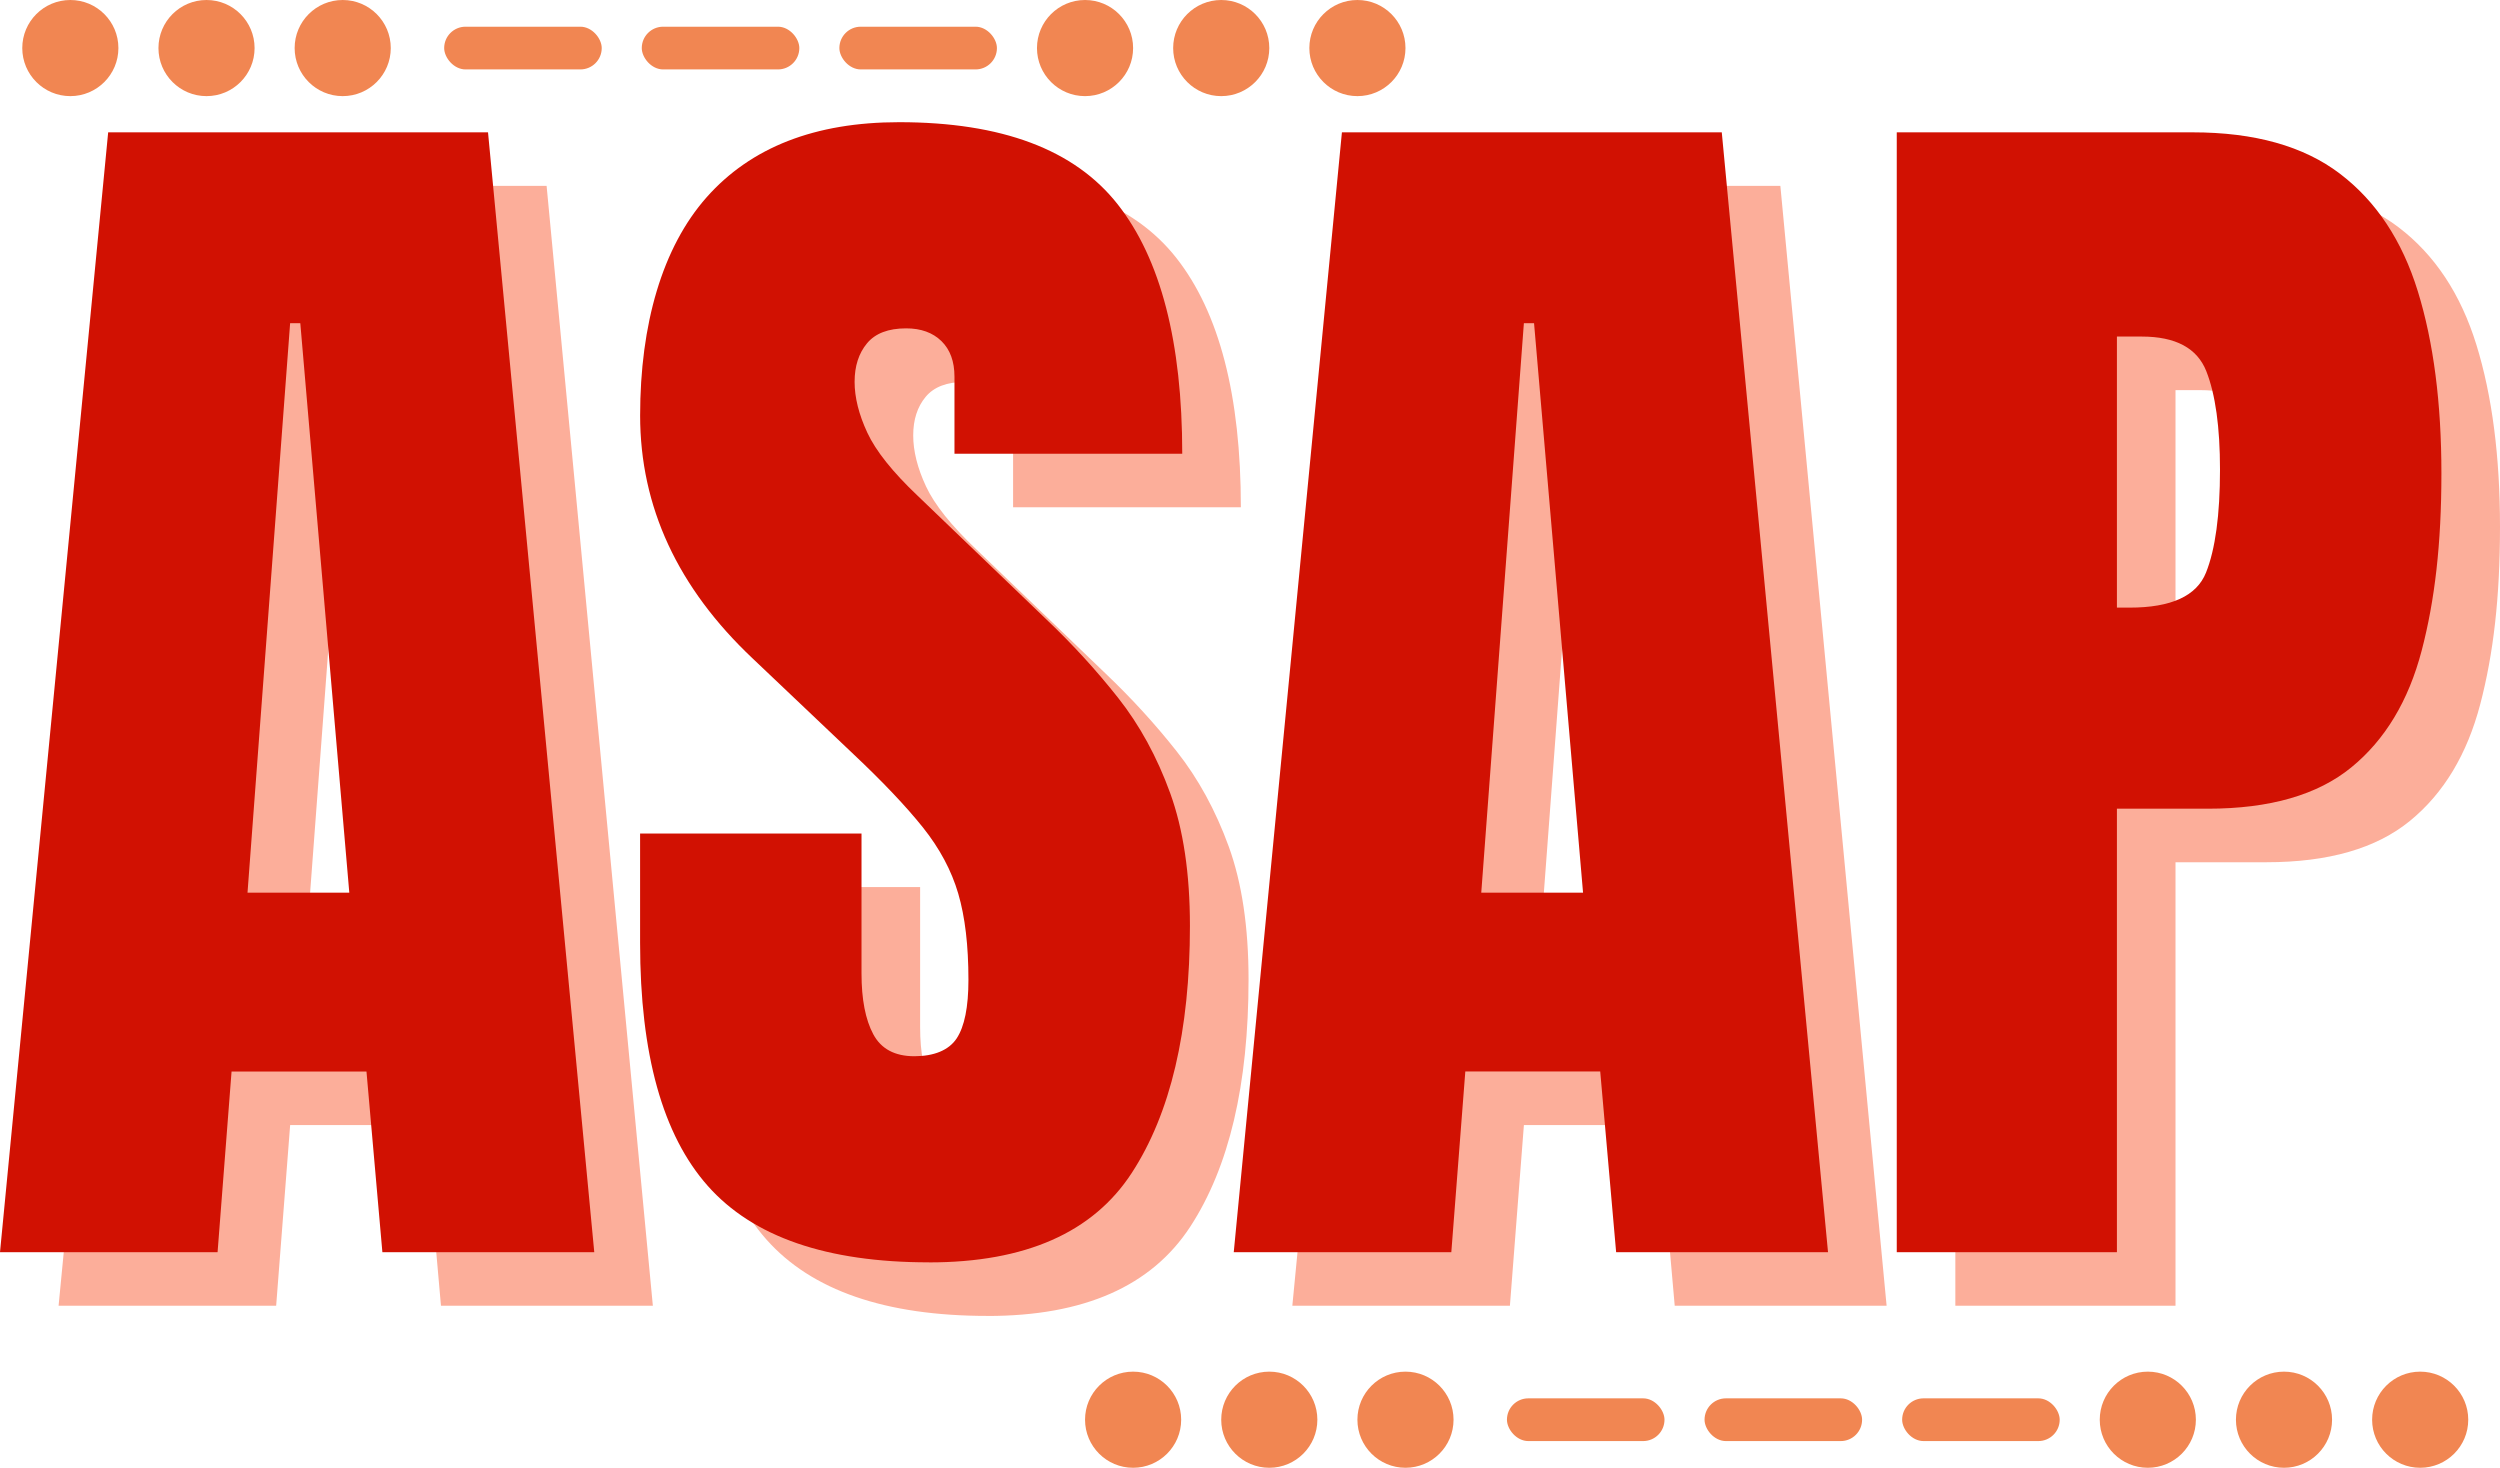 <?xml version="1.0" encoding="UTF-8"?><svg xmlns="http://www.w3.org/2000/svg" id="Layer_2" viewBox="0 0 936.23 549.67"><defs><style>.cls-1{fill:#fcae9a;}.cls-2{fill:#f18652;}.cls-3{fill:#d11102;}</style></defs><g id="Layer_2-2"><g><g><path class="cls-1" d="m21.94,488.99L62.45,69.61h142.25l39.79,419.38h-79.35l-5.96-67.67h-50.52l-5.24,67.67H21.94Zm92.69-134.63h38.12l-18.35-213.26h-3.81l-15.96,213.26Z"/><path class="cls-1" d="m369.84,492.8c-38.29,0-65.88-9.53-82.8-28.59s-25.38-49.4-25.38-91.02v-40.98h82.92v52.42c0,9.69,1.47,17.28,4.41,22.76,2.94,5.48,8.06,8.22,15.37,8.22s12.9-2.22,15.85-6.67c2.94-4.45,4.41-11.75,4.41-21.92,0-12.87-1.27-23.63-3.81-32.29-2.54-8.66-6.95-16.92-13.22-24.78-6.28-7.86-14.97-17.04-26.09-27.52l-37.65-35.74c-28.12-26.53-42.18-56.87-42.18-91.02s8.3-62.98,24.9-81.73c16.6-18.74,40.63-28.12,72.08-28.12,38.44,0,65.72,10.25,81.85,30.74,16.12,20.49,24.19,51.63,24.19,93.41h-85.3v-28.83c0-5.72-1.63-10.16-4.88-13.34-3.26-3.18-7.67-4.77-13.22-4.77-6.67,0-11.56,1.87-14.65,5.6-3.1,3.73-4.65,8.54-4.65,14.42s1.59,12.23,4.77,19.06c3.18,6.83,9.45,14.7,18.82,23.59l48.37,46.46c9.69,9.21,18.59,18.94,26.69,29.19s14.61,22.16,19.54,35.74c4.92,13.58,7.39,30.14,7.39,49.68,0,39.4-7.27,70.26-21.8,92.57-14.54,22.32-39.83,33.48-75.89,33.48Z"/><path class="cls-1" d="m483.97,488.99l40.51-419.38h142.25l39.79,419.38h-79.35l-5.96-67.67h-50.52l-5.24,67.67h-81.49Zm92.69-134.63h38.12l-18.35-213.26h-3.81l-15.96,213.26Z"/><path class="cls-1" d="m732.26,488.99V69.61h110.8c23.19,0,41.58,5.16,55.16,15.49,13.58,10.33,23.31,25.02,29.19,44.08,5.88,19.06,8.82,41.78,8.82,68.15s-2.46,47.54-7.39,66.36c-4.93,18.82-13.7,33.4-26.33,43.72-12.63,10.33-30.54,15.49-53.73,15.49h-34.07v166.08h-82.45Zm82.45-241.38h4.77c15.57,0,25.1-4.37,28.59-13.11,3.49-8.73,5.24-21.6,5.24-38.6,0-15.88-1.71-28.15-5.12-36.81-3.42-8.66-11.48-12.99-24.19-12.99h-9.29v101.51Z"/></g><g><path class="cls-3" d="m0,468.93L40.51,49.56h142.25l39.79,419.38h-79.35l-5.96-67.67h-50.52l-5.24,67.67H0Zm92.69-134.63h38.12l-18.35-213.26h-3.81l-15.96,213.26Z"/><path class="cls-3" d="m347.89,472.74c-38.29,0-65.88-9.53-82.8-28.59s-25.38-49.4-25.38-91.02v-40.98h82.92v52.42c0,9.69,1.47,17.28,4.41,22.76,2.94,5.48,8.06,8.22,15.37,8.22s12.9-2.22,15.85-6.67c2.94-4.45,4.41-11.75,4.41-21.92,0-12.87-1.27-23.63-3.81-32.29-2.54-8.66-6.95-16.92-13.22-24.78-6.28-7.86-14.97-17.04-26.09-27.52l-37.65-35.74c-28.12-26.53-42.18-56.87-42.18-91.02s8.3-62.98,24.9-81.73c16.6-18.74,40.63-28.12,72.08-28.12,38.44,0,65.72,10.25,81.85,30.74,16.12,20.49,24.19,51.63,24.19,93.41h-85.3v-28.83c0-5.72-1.63-10.16-4.88-13.34-3.26-3.18-7.67-4.77-13.22-4.77-6.67,0-11.56,1.87-14.65,5.6-3.1,3.73-4.65,8.54-4.65,14.42s1.59,12.23,4.77,19.06c3.18,6.83,9.45,14.7,18.82,23.59l48.37,46.46c9.69,9.21,18.59,18.94,26.69,29.19s14.61,22.16,19.54,35.74c4.92,13.58,7.39,30.14,7.39,49.68,0,39.4-7.27,70.26-21.8,92.57-14.54,22.32-39.83,33.48-75.89,33.48Z"/><path class="cls-3" d="m462.03,468.93l40.51-419.38h142.25l39.79,419.38h-79.35l-5.96-67.67h-50.52l-5.24,67.67h-81.49Zm92.69-134.63h38.12l-18.35-213.26h-3.81l-15.96,213.26Z"/><path class="cls-3" d="m710.32,468.93V49.56h110.8c23.19,0,41.58,5.16,55.16,15.49,13.58,10.33,23.31,25.02,29.19,44.08,5.88,19.06,8.82,41.78,8.82,68.15s-2.46,47.54-7.39,66.36c-4.93,18.82-13.7,33.4-26.33,43.72-12.63,10.33-30.54,15.49-53.73,15.49h-34.07v166.08h-82.45Zm82.45-241.38h4.77c15.57,0,25.1-4.37,28.59-13.11,3.49-8.73,5.24-21.6,5.24-38.6,0-15.88-1.71-28.15-5.12-36.81-3.42-8.66-11.48-12.99-24.19-12.99h-9.29v101.51Z"/></g><g><circle class="cls-2" cx="26.34" cy="18" r="18"/><circle class="cls-2" cx="77.34" cy="18" r="18"/><circle class="cls-2" cx="128.34" cy="18" r="18"/><circle class="cls-2" cx="406.34" cy="18" r="18"/><circle class="cls-2" cx="457.34" cy="18" r="18"/><circle class="cls-2" cx="508.34" cy="18" r="18"/><rect class="cls-2" x="166.34" y="10" width="59" height="16" rx="8" ry="8"/><rect class="cls-2" x="240.34" y="10" width="59" height="16" rx="8" ry="8"/><rect class="cls-2" x="314.34" y="10" width="59" height="16" rx="8" ry="8"/></g><g><circle class="cls-2" cx="424.34" cy="531.67" r="18"/><circle class="cls-2" cx="475.34" cy="531.67" r="18"/><circle class="cls-2" cx="526.34" cy="531.67" r="18"/><circle class="cls-2" cx="804.34" cy="531.67" r="18"/><circle class="cls-2" cx="855.34" cy="531.67" r="18"/><circle class="cls-2" cx="906.34" cy="531.67" r="18"/><rect class="cls-2" x="564.34" y="523.67" width="59" height="16" rx="8" ry="8"/><rect class="cls-2" x="638.34" y="523.67" width="59" height="16" rx="8" ry="8"/><rect class="cls-2" x="712.34" y="523.67" width="59" height="16" rx="8" ry="8"/></g></g></g></svg>